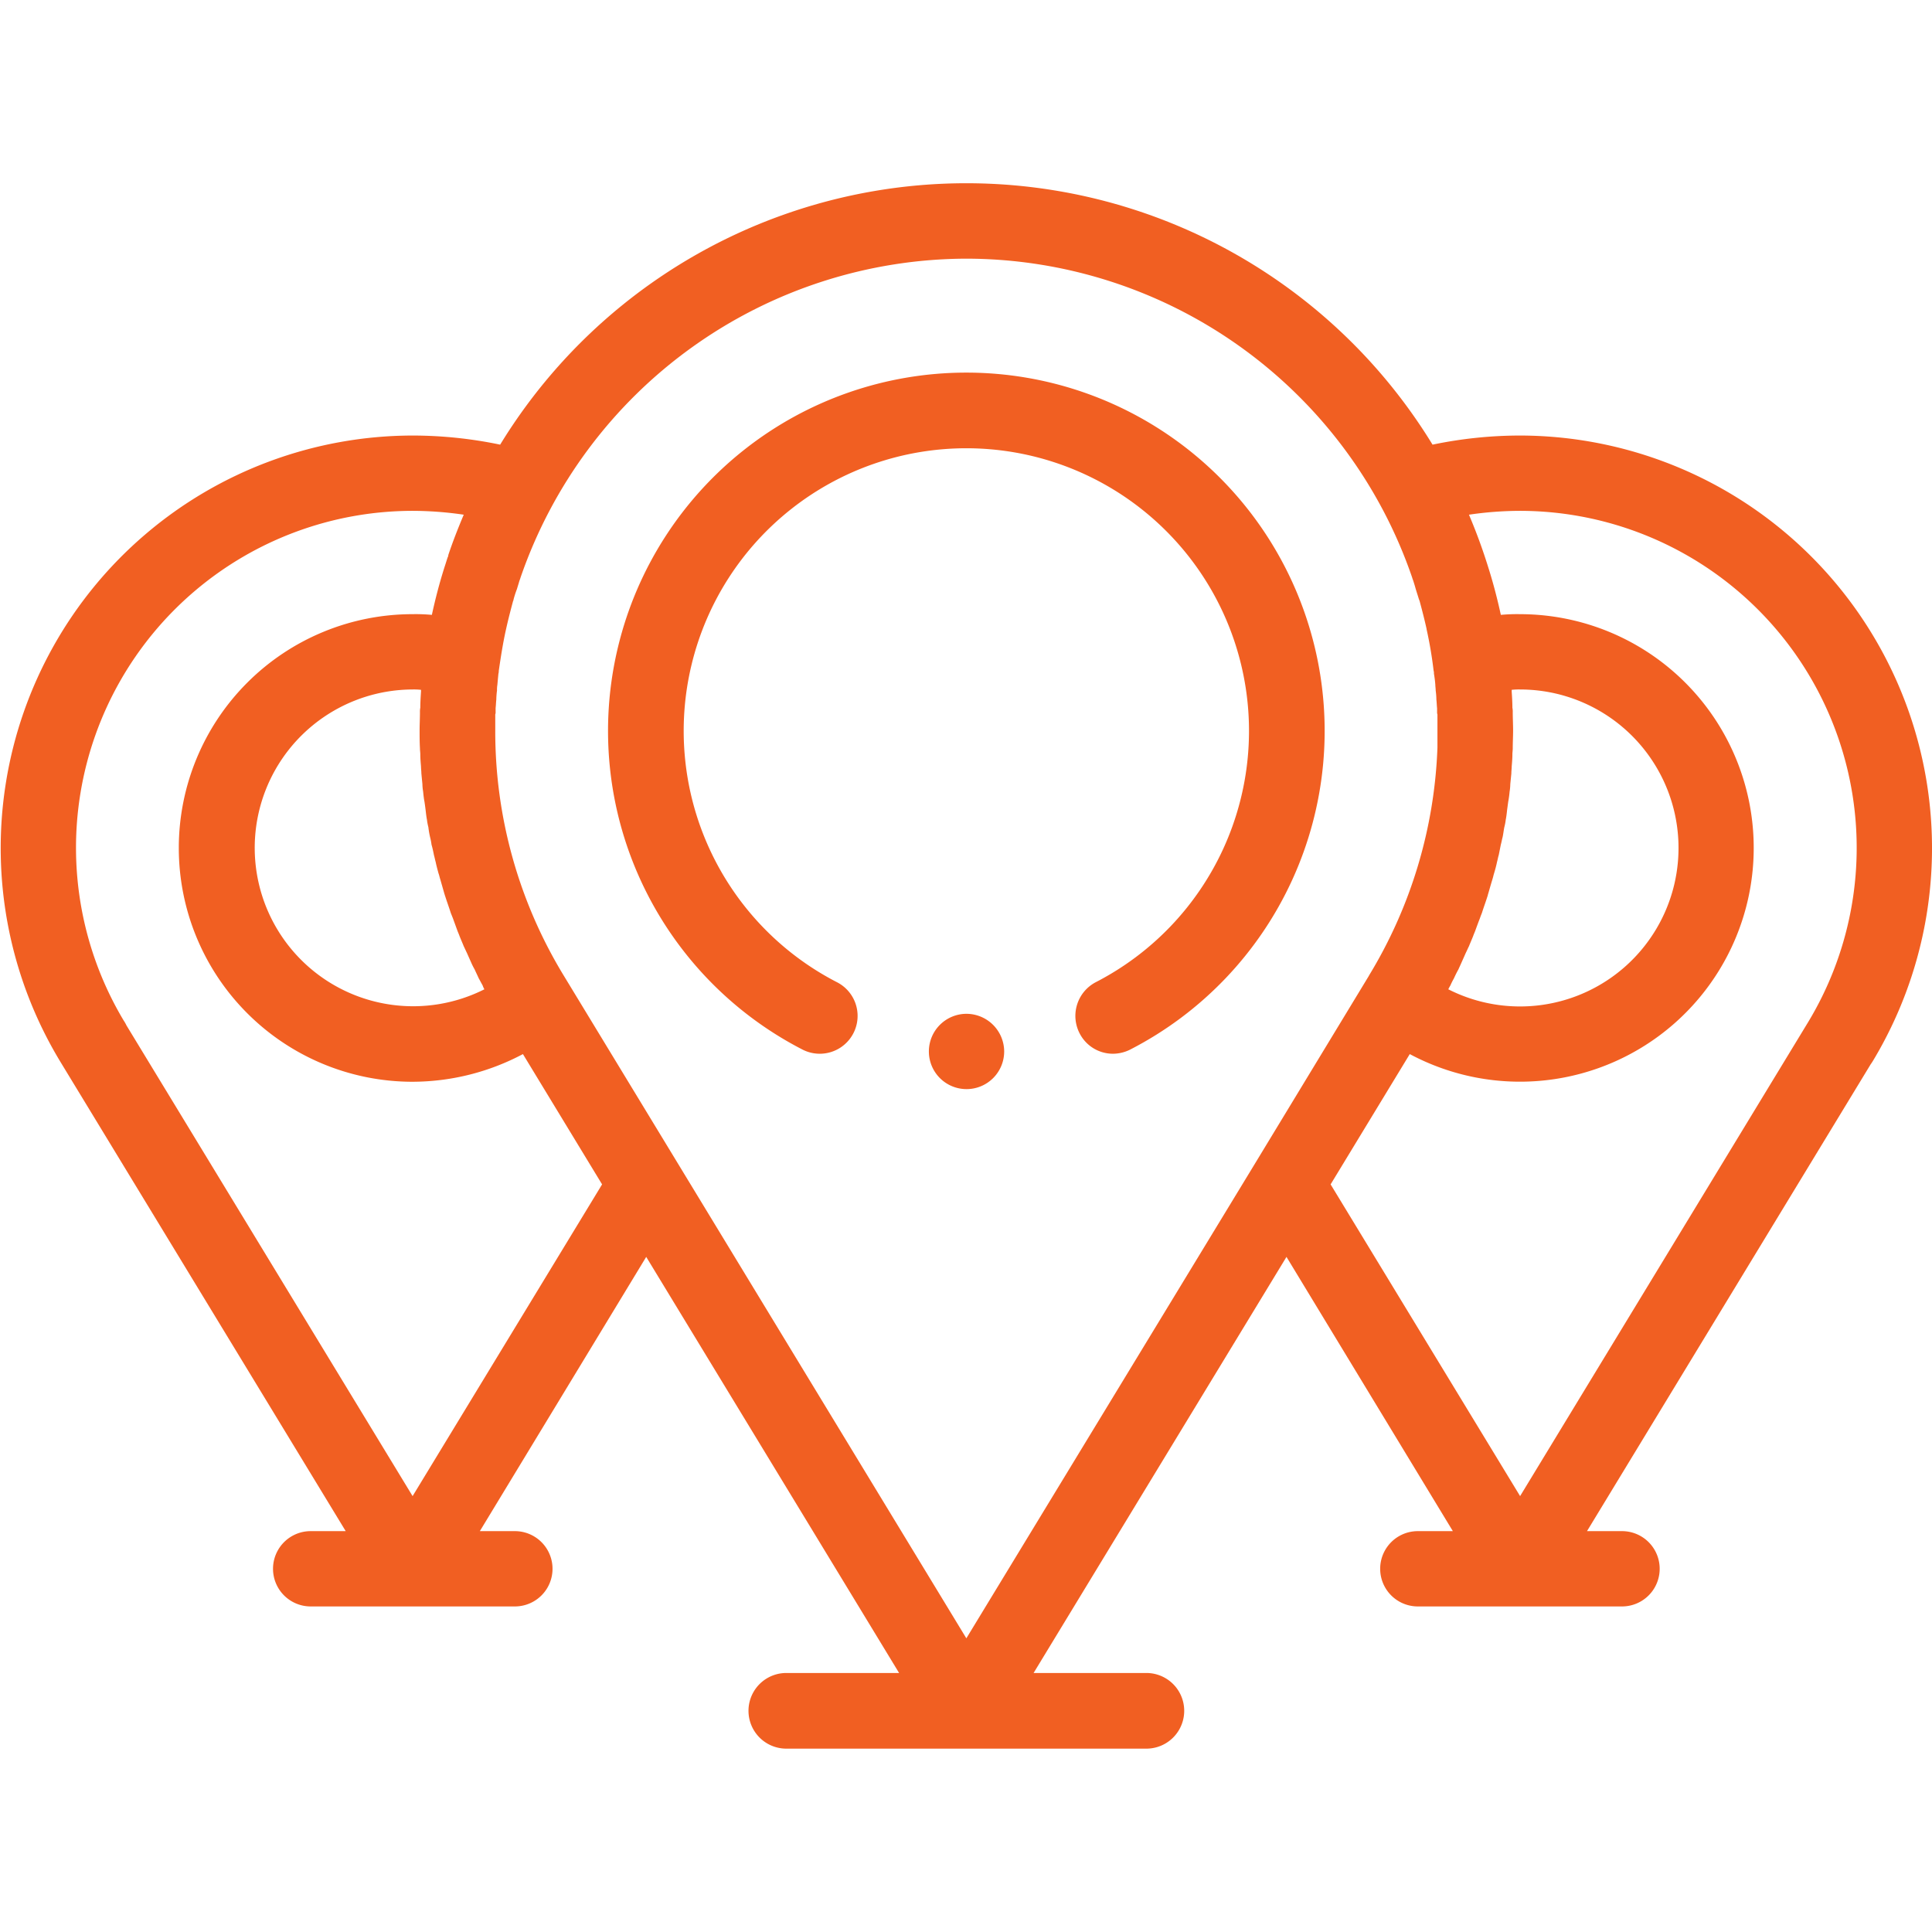 <?xml version="1.0" encoding="UTF-8"?> <svg xmlns:xlink="http://www.w3.org/1999/xlink" xmlns="http://www.w3.org/2000/svg" width="75" height="75" viewBox="0 0 55.16 44.69"><defs><style> .cls-1 { fill: #f15f22; fill-rule: evenodd; } </style></defs><path id="location" class="cls-1" d="M1233.75,1084.04a1.08,1.08,0,0,0,.99-1.92,8.07,8.07,0,1,1,7.38,0,1.086,1.086,0,0,0-.46,1.45,1.068,1.068,0,0,0,.96.59,1.105,1.105,0,0,0,.49-0.12A10.23,10.23,0,1,0,1233.75,1084.04Zm20.49-17.53a12.262,12.262,0,0,0-2.5.26,15.6,15.6,0,0,0-26.62,0,12.262,12.262,0,0,0-2.5-.26,11.778,11.778,0,0,0-10.05,17.89l8.14,13.39h-1a1.075,1.075,0,1,0,0,2.15h5.83a1.075,1.075,0,0,0,0-2.15h-1l4.75-7.83,7.22,11.88h-3.22a1.08,1.08,0,1,0,0,2.16h10.28a1.08,1.08,0,1,0,0-2.16h-3.22l7.22-11.88,4.75,7.83h-1a1.075,1.075,0,0,0,0,2.15h5.83a1.075,1.075,0,1,0,0-2.15h-1l8.1-13.33c0.03-.04.06-0.09,0.09-0.14A11.78,11.78,0,0,0,1254.24,1066.51Zm-0.24,7.26a1.927,1.927,0,0,1,.24-0.01,4.525,4.525,0,1,1-2.05,8.56,1.091,1.091,0,0,1,.06-0.11,1.865,1.865,0,0,1,.1-0.2c0.04-.09.08-0.17,0.13-0.26,0.03-.07.06-0.13,0.09-0.2l0.12-.27c0.03-.06.06-0.13,0.09-0.19,0.04-.1.08-0.19,0.12-0.29,0.02-.06.05-0.12,0.07-0.18,0.04-.11.08-0.22,0.12-0.32,0.02-.06.04-0.11,0.06-0.16,0.05-.16.11-0.32,0.16-0.48,0.01-.02.01-0.05,0.02-0.07,0.04-.14.08-0.28,0.12-0.41,0.02-.06.03-0.12,0.05-0.18,0.03-.1.06-0.21,0.08-0.31,0.02-.07.03-0.14,0.05-0.2l0.06-.3c0.02-.07.03-0.14,0.05-0.21,0.02-.09.03-0.19,0.05-0.29a1.552,1.552,0,0,0,.04-0.21c0.02-.1.03-0.2,0.04-0.29,0.01-.07.02-0.15,0.03-0.22a2.886,2.886,0,0,0,.04-0.29,1.5,1.5,0,0,0,.02-0.22l0.03-.3c0-.07.01-0.14,0.01-0.2,0.01-.12.02-0.23,0.02-0.35,0-.05.01-0.11,0.01-0.17,0-.17.01-0.34,0.01-0.51s-0.01-.35-0.01-0.52a0.57,0.57,0,0,0-.01-0.13c0-.15-0.01-0.31-0.02-0.46v-0.05Zm-15.57-12.31a13.475,13.475,0,0,1,12.73,9.11c0.01,0.04.03,0.08,0.04,0.12,0.02,0.06.04,0.13,0.06,0.2,0.03,0.1.06,0.19,0.09,0.29,0.01,0.02.01,0.03,0.02,0.05,0.07,0.26.14,0.53,0.2,0.8v0.01a11.622,11.622,0,0,1,.2,1.18,0.277,0.277,0,0,1,.01.09,3.106,3.106,0,0,1,.04.32c0,0.05.01,0.1,0.01,0.16a2.112,2.112,0,0,1,.02.26h0c0.01,0.08.01,0.16,0.02,0.25v0.14a0.127,0.127,0,0,1,.01.06v0.92a13.441,13.441,0,0,1-1.95,6.5l-0.01.02-3.27,5.39h0l-8.22,13.52-11.5-18.93a13.4,13.4,0,0,1-1.95-6.99v-0.43a0.127,0.127,0,0,1,.01-0.06v-0.15c0.01-.08.01-0.16,0.02-0.24h0a2.112,2.112,0,0,1,.02-0.26,0.808,0.808,0,0,1,.01-0.16c0.01-.11.02-0.22,0.03-0.32a0.249,0.249,0,0,0,.01-0.08c0.06-.41.12-0.8,0.21-1.2h0c0.06-.27.13-0.54,0.2-0.8a0.037,0.037,0,0,0,.01-0.03,2.811,2.811,0,0,1,.1-0.31c0.02-.07.04-0.13,0.06-0.2,0.01-.04.03-0.08,0.04-0.12A13.5,13.5,0,0,1,1238.43,1061.46Zm-13.76,20.86a4.522,4.522,0,1,1-2.05-8.56,1.927,1.927,0,0,1,.24.01v0.05c-0.01.15-.02,0.31-0.02,0.46a0.57,0.57,0,0,0-.01.13c0,0.17-.01.35-0.01,0.52s0,0.34.01,0.51c0,0.06.01,0.12,0.01,0.17,0,0.12.01,0.23,0.02,0.35,0,0.06.01,0.13,0.01,0.19,0.01,0.11.02,0.21,0.03,0.31a1.361,1.361,0,0,0,.02.21c0.01,0.1.02,0.2,0.04,0.3,0.01,0.07.02,0.14,0.03,0.22s0.02,0.19.04,0.29a1.552,1.552,0,0,0,.04.21,2.5,2.5,0,0,0,.05.29,1.552,1.552,0,0,1,.04.21c0.03,0.1.05,0.2,0.07,0.3,0.02,0.07.03,0.13,0.05,0.2,0.02,0.1.05,0.21,0.08,0.32,0.02,0.05.03,0.11,0.05,0.17l0.12,0.42c0.01,0.02.01,0.04,0.02,0.06,0.05,0.16.11,0.32,0.16,0.48l0.06,0.15,0.12,0.33c0.02,0.06.05,0.12,0.07,0.18,0.04,0.1.08,0.19,0.12,0.29,0.03,0.06.06,0.13,0.09,0.19l0.12,0.27a1.865,1.865,0,0,0,.1.2c0.04,0.09.08,0.17,0.12,0.26,0.04,0.07.07,0.13,0.11,0.2A0.536,0.536,0,0,0,1224.67,1082.32Zm-2.05,14.47-8.17-13.44a1,1,0,0,0-.08-0.14,9.619,9.619,0,0,1,8.25-14.55,10.141,10.141,0,0,1,1.46.11c-0.16.38-.31,0.76-0.44,1.15a0.145,0.145,0,0,1-.02.07c-0.03.09-.06,0.19-0.09,0.28-0.14.44-.26,0.9-0.36,1.36a4.964,4.964,0,0,0-.55-0.02,6.675,6.675,0,0,0,0,13.35,6.748,6.748,0,0,0,3.15-.79l2.26,3.72Zm39.83-13.51-8.21,13.51-5.41-8.9,2.26-3.72a6.674,6.674,0,1,0,3.15-12.56,4.964,4.964,0,0,0-.55.02c-0.1-.46-0.22-0.92-0.36-1.36a15.816,15.816,0,0,0-.55-1.5,10.141,10.141,0,0,1,1.46-.11A9.622,9.622,0,0,1,1262.45,1083.28Zm-24.02-.26a1.075,1.075,0,1,0,1.08,1.07A1.08,1.08,0,0,0,1238.43,1083.02Z" transform="translate(-1210.84 -1059.31)" fill="#F15F22"></path></svg> 
